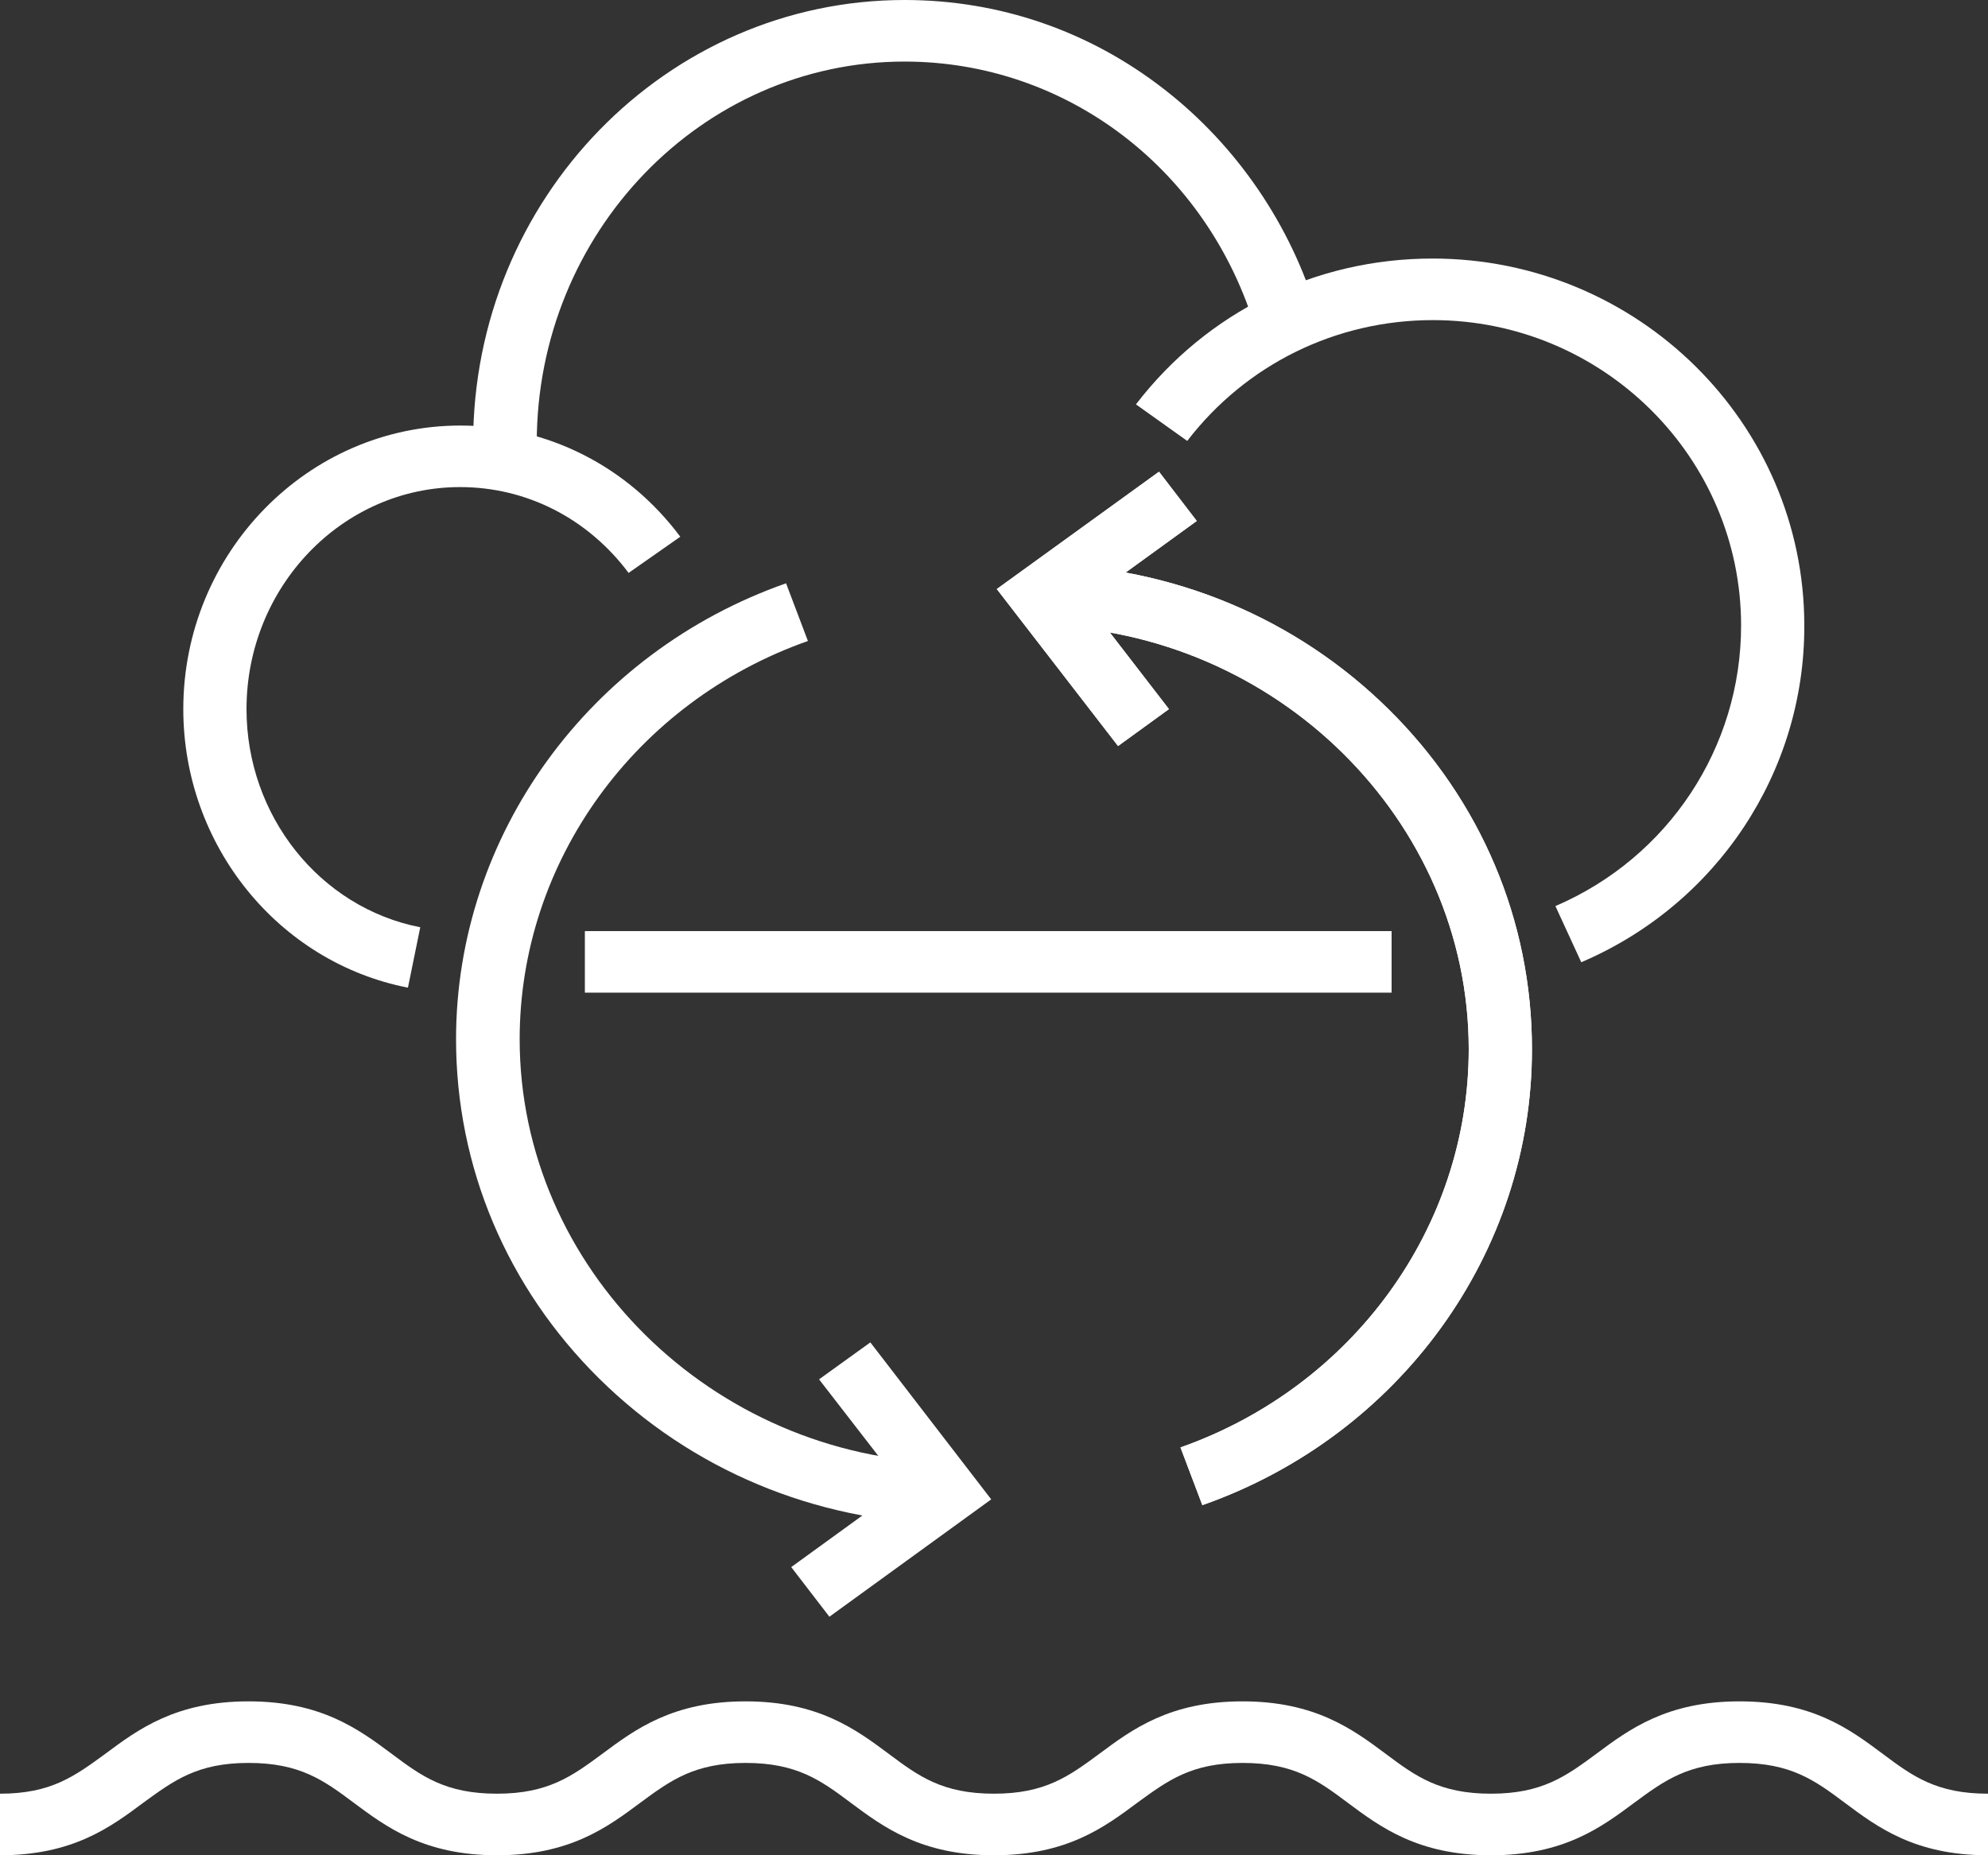 <svg width="75" height="70" viewBox="0 0 75 70" fill="none" xmlns="http://www.w3.org/2000/svg">
<rect x="0" y="0" width="75" height="70" fill="#333333" stroke="none"/>
<path d="M75 70C72.24 70 70.83 68.94 69.585 68.011C68.46 67.169 67.56 66.516 65.625 66.516C63.69 66.516 62.79 67.184 61.665 68.011C60.42 68.94 58.995 70 56.25 70C53.505 70 52.08 68.94 50.835 68.011C49.71 67.169 48.81 66.516 46.875 66.516C44.94 66.516 44.055 67.184 42.915 68.011C41.67 68.94 40.245 70 37.5 70C34.755 70 33.33 68.94 32.085 68.011C30.96 67.169 30.06 66.516 28.125 66.516C26.19 66.516 25.29 67.184 24.165 68.011C22.92 68.94 21.495 70 18.75 70C16.005 70 14.58 68.94 13.335 68.011C12.21 67.169 11.31 66.516 9.375 66.516C7.44 66.516 6.555 67.184 5.415 68.011C4.17 68.94 2.745 70 0 70V67.677C1.935 67.677 2.82 67.01 3.96 66.182C5.205 65.253 6.63 64.193 9.375 64.193C12.12 64.193 13.545 65.253 14.79 66.182C15.915 67.024 16.815 67.677 18.75 67.677C20.685 67.677 21.585 67.01 22.71 66.182C23.955 65.253 25.38 64.193 28.125 64.193C30.87 64.193 32.295 65.253 33.54 66.182C34.665 67.024 35.565 67.677 37.5 67.677C39.435 67.677 40.335 67.01 41.46 66.182C42.705 65.253 44.13 64.193 46.875 64.193C49.62 64.193 51.045 65.253 52.29 66.182C53.415 67.024 54.315 67.677 56.25 67.677C58.185 67.677 59.085 67.01 60.21 66.182C61.455 65.253 62.88 64.193 65.625 64.193C68.385 64.193 69.795 65.253 71.04 66.182C72.165 67.024 73.065 67.677 75 67.677V70Z" fill="white"/>
<path d="M42.18 28.148L37.605 22.225L43.725 17.798L45.15 19.656L40.965 22.69L44.1 26.755L42.18 28.148Z" fill="white"/>
<path d="M45.36 56.79L44.535 54.612C51.045 52.319 55.41 46.294 55.41 39.587C55.41 30.964 48.165 23.793 39.255 23.604L39.3 21.282C44.265 21.383 48.915 23.328 52.395 26.769C55.875 30.209 57.795 34.753 57.795 39.573C57.81 47.267 52.8 54.177 45.36 56.79Z" fill="white"/>
<path d="M42.18 28.148L37.605 22.225L43.725 17.798L45.15 19.656L40.965 22.69L44.1 26.755L42.18 28.148Z" fill="white"/>
<path d="M45.36 56.79L44.535 54.612C51.045 52.319 55.41 46.294 55.41 39.587C55.41 30.964 48.165 23.793 39.255 23.604L39.3 21.282C44.265 21.383 48.915 23.328 52.395 26.769C55.875 30.209 57.795 34.753 57.795 39.573C57.81 47.267 52.8 54.177 45.36 56.79Z" fill="white"/>
<path d="M31.29 61L29.85 59.127L34.035 56.093L30.9 52.043L32.835 50.649L37.395 56.572L31.29 61Z" fill="white"/>
<path d="M35.7 57.501C30.735 57.399 26.085 55.454 22.605 52.014C19.125 48.573 17.205 44.029 17.205 39.21C17.205 31.53 22.215 24.62 29.655 22.008L30.48 24.185C23.97 26.479 19.605 32.503 19.605 39.21C19.605 47.833 26.85 55.004 35.76 55.193L35.7 57.501Z" fill="white"/>
<path d="M15.39 37.265C10.485 36.306 6.915 31.879 6.915 26.755C6.915 20.861 11.61 16.056 17.37 16.056C20.64 16.056 23.67 17.58 25.665 20.251L23.715 21.616C22.17 19.554 19.86 18.378 17.355 18.378C12.915 18.378 9.3 22.138 9.3 26.755C9.3 30.776 12.06 34.245 15.855 34.986L15.39 37.265Z" fill="white"/>
<path d="M59.655 36.306L58.68 34.187C62.94 32.358 65.685 28.206 65.685 23.604C65.685 17.246 60.465 12.078 54.06 12.078C50.4 12.078 47.01 13.747 44.79 16.636L42.855 15.257C45.54 11.759 49.62 9.755 54.045 9.755C61.785 9.755 68.07 15.969 68.07 23.604C68.085 29.121 64.785 34.114 59.655 36.306Z" fill="white"/>
<path d="M20.25 16.709H17.85C17.85 7.491 25.155 0 34.125 0C37.695 0 41.085 1.161 43.92 3.368C46.65 5.487 48.705 8.492 49.695 11.831L47.385 12.47C45.585 6.402 40.245 2.323 34.125 2.323C26.475 2.323 20.25 8.783 20.25 16.709Z" fill="white"/>
<path d="M52.5 35.131H44.79V37.453H52.5V35.131Z" fill="white"/>
<path d="M44.79 35.131H22.065V37.453H44.79V35.131Z" fill="white"/>
</svg>
